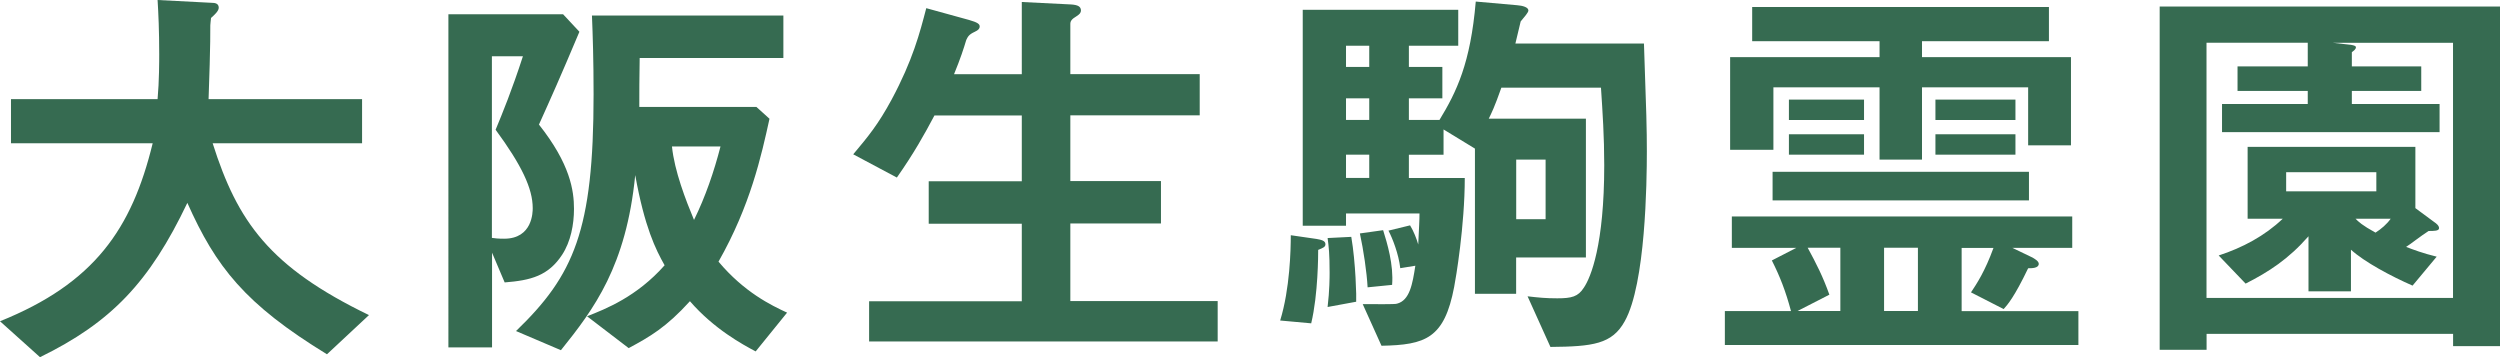 <?xml version="1.0" encoding="UTF-8"?><svg id="_レイヤー_2" xmlns="http://www.w3.org/2000/svg" viewBox="0 0 336.81 48.12"><defs><style>.cls-1{fill:#366b51;}</style></defs><g id="_レイヤー_1-2"><g><path class="cls-1" d="M44.05,47.73c-11.05-6.76-14.96-11.77-18.81-20.4-5.11,10.72-10.28,16.11-19.85,20.79L0,43.28c12.7-5.11,17.76-12.43,20.57-23.98H1.48v-5.94H21.23c.22-2.42,.22-5.22,.22-6.05,0-3.19-.11-5.55-.22-7.31l7.31,.38c.38,0,.93,.06,.93,.66,0,.44-.55,.94-1.04,1.38-.11,1.15-.11,.44-.11,3.19,0,.5-.11,5.17-.22,7.75h20.68v5.94H28.65c3.35,10.56,7.64,16.66,21.06,23.15l-5.66,5.28Z"/><path class="cls-1" d="M72.6,16.77c4.23,5.33,4.73,8.91,4.73,11.38,0,2.09-.44,4.4-1.59,6.16-1.87,2.86-4.23,3.46-7.75,3.74l-1.7-4.01v12.76h-5.88V1.92h15.45l2.2,2.36c-2.64,6.27-3.9,9.07-5.44,12.48Zm-5.83,.71c.93-2.25,2.2-5.33,3.68-9.9h-4.18v24.47c.44,.06,.82,.11,1.65,.11,3.85,0,3.85-3.63,3.85-4.12,0-2.64-1.48-5.77-5-10.56Zm35.03,29.86c-1.76-.93-5.61-3.02-8.85-6.76-3.19,3.52-5.39,4.78-8.25,6.32l-5.61-4.29c2.53-.99,6.71-2.64,10.45-6.87-1.21-2.14-2.69-5.11-3.96-12.15-1.21,12.26-5.55,18.04-10.01,23.59l-6.05-2.58c7.81-7.53,10.45-13.53,10.45-31.9,0-4.62-.11-7.97-.22-10.61h25.79V7.81h-19.36c-.05,3.57-.05,3.96-.05,6.6h15.78l1.76,1.59c-1.1,5-2.58,11.71-6.87,19.25,3.46,4.12,7.09,5.88,9.24,6.87l-4.23,5.22Zm-11.27-27.61c.33,3.3,1.87,7.26,2.97,9.9,1.54-3.13,2.69-6.49,3.57-9.9h-6.54Z"/><path class="cls-1" d="M117.09,46.03v-5.44h20.57v-10.45h-12.54v-5.72h12.54V15.56h-11.77c-1.37,2.58-2.75,5.06-5.06,8.36l-5.88-3.13c2.03-2.42,3.35-4.01,5.17-7.37,2.86-5.33,3.79-8.96,4.67-12.32l5.77,1.59c1.15,.33,1.43,.55,1.43,.88,0,.27-.17,.49-.66,.71-.82,.38-.93,.66-1.15,1.1-.33,1.1-.77,2.48-1.65,4.62h9.13V.27l6.65,.33c.88,.06,1.32,.27,1.32,.82,0,.28-.17,.5-.6,.77-.66,.39-.83,.66-.83,1.04v6.76h17.43v5.55h-17.43v8.85h12.21v5.72h-12.21v10.45h19.85v5.44h-46.96Z"/><path class="cls-1" d="M177.59,33.66c0,.6,0,5.99-.94,9.9l-4.18-.38c1.32-4.29,1.43-9.57,1.43-11.49l3.46,.5c.6,.11,1.21,.22,1.21,.71,0,.38-.33,.5-.99,.77Zm41.3,9.62c-1.7,3.08-4.29,3.41-10.01,3.46l-3.08-6.82c1.48,.17,2.42,.27,4.01,.27,1.92,0,2.8-.22,3.57-1.43,.94-1.38,2.75-5.77,2.75-16.5,0-3.9-.22-7.09-.44-10.45h-13.42c-.93,2.64-1.32,3.41-1.7,4.18h13.09v18.7h-9.4v4.89h-5.55V20.02l-4.23-2.58v3.41h-4.67v3.13h7.53c0,6.43-1.21,13.58-1.43,14.68-1.32,6.93-3.85,7.81-9.79,7.92l-2.53-5.61c1.54,0,4.4,.05,4.62-.06,1.71-.44,2.09-2.64,2.47-5.11l-2.03,.33c-.22-1.92-1.04-4.01-1.59-5.06l2.91-.71c.5,.82,.88,1.81,1.1,2.58,.11-2.47,.17-3.19,.17-4.18h-9.9v1.65h-5.83V1.32h20.95V6.16h-6.65v2.86h4.51v4.23h-4.51v2.91h4.12c2.31-3.79,4.18-7.64,4.89-15.95l5.55,.49c.77,.06,1.54,.27,1.54,.71,0,.28-.55,.88-1.04,1.48-.06,.22-.66,2.75-.71,2.97h17.32c.33,9.35,.39,11.55,.39,14.52,0,4.18-.17,17.87-2.97,22.88Zm-40.03-1.92c.27-2.25,.27-4.12,.27-4.62,0-2.58-.11-3.46-.27-4.67l3.19-.16c.6,3.46,.71,8.25,.66,8.74l-3.85,.71Zm5.61-35.2h-3.13v2.86h3.13v-2.86Zm0,7.09h-3.13v2.91h3.13v-2.91Zm0,7.59h-3.13v3.13h3.13v-3.13Zm-.22,17.87c-.11-2.03-.55-5-1.04-7.26l3.13-.44c.55,1.76,1.43,4.67,1.21,7.37l-3.3,.33Zm23.98-17.21h-3.96v8.03h3.96v-8.03Z"/><path class="cls-1" d="M232.38,46.47v-4.56h8.91c-.72-2.69-1.49-4.67-2.58-6.82l3.3-1.7h-8.69v-4.23h45.86v4.23h-8.08l2.75,1.32c.16,.11,.82,.44,.82,.83,0,.6-.93,.6-1.43,.6-1.87,3.9-2.8,4.95-3.3,5.5l-4.4-2.25c.77-1.16,1.87-2.8,3.03-5.99h-4.29v8.52h15.73v4.56h-47.62Zm40.86-26.89v-7.81h-14.3v9.73h-5.72V11.77h-14.3v8.41h-5.83V7.7h20.13v-2.15h-17.16V.94h39.98V5.55h-17.1v2.15h20.07v11.88h-5.77Zm-34.43,7.42v-3.85h34.54v3.85h-34.54Zm2.2-10.83v-2.75h10.12v2.75h-10.12Zm0,4.67v-2.75h10.12v2.75h-10.12Zm6.93,12.54h-4.4c1.16,2.14,2.04,3.85,2.92,6.32l-4.29,2.2h5.77v-8.52Zm10.45,0h-4.56v8.52h4.56v-8.52Zm2.36-17.21v-2.75h10.78v2.75h-10.78Zm0,4.67v-2.75h10.78v2.75h-10.78Z"/><path class="cls-1" d="M330.49,46.63v-1.65h-33.21v2.15h-6.32V.88h45.86V46.63h-6.32Zm0-40.86h-16.17l2.42,.27c.28,.06,.66,.11,.66,.33,0,.27-.33,.49-.55,.66v1.92h9.35v3.3h-9.35v1.76h11.82v3.79h-29.31v-3.79h11.55v-1.76h-9.46v-3.3h9.46v-3.19h-13.64V40.14h33.21V5.77Zm-3.3,25.35c-1.04,.66-2.48,1.81-3.03,2.14,.83,.33,2.31,.88,4.12,1.32l-3.25,3.9c-2.91-1.27-6.49-3.19-8.3-4.84v5.61h-5.72v-7.42c-2.7,3.08-5.33,4.78-8.47,6.38l-3.63-3.79c3.19-1.04,6.21-2.64,8.63-4.95h-4.73v-9.68h22.6v8.25l2.53,1.87c.33,.22,.66,.5,.66,.83,0,.38-.66,.38-1.43,.38Zm-7.04-7.92h-12.15v2.58h12.15v-2.58Zm-2.8,6.27c.38,.39,.88,.88,2.69,1.87,.77-.49,1.54-1.15,2.04-1.87h-4.73Z"/></g></g></svg>